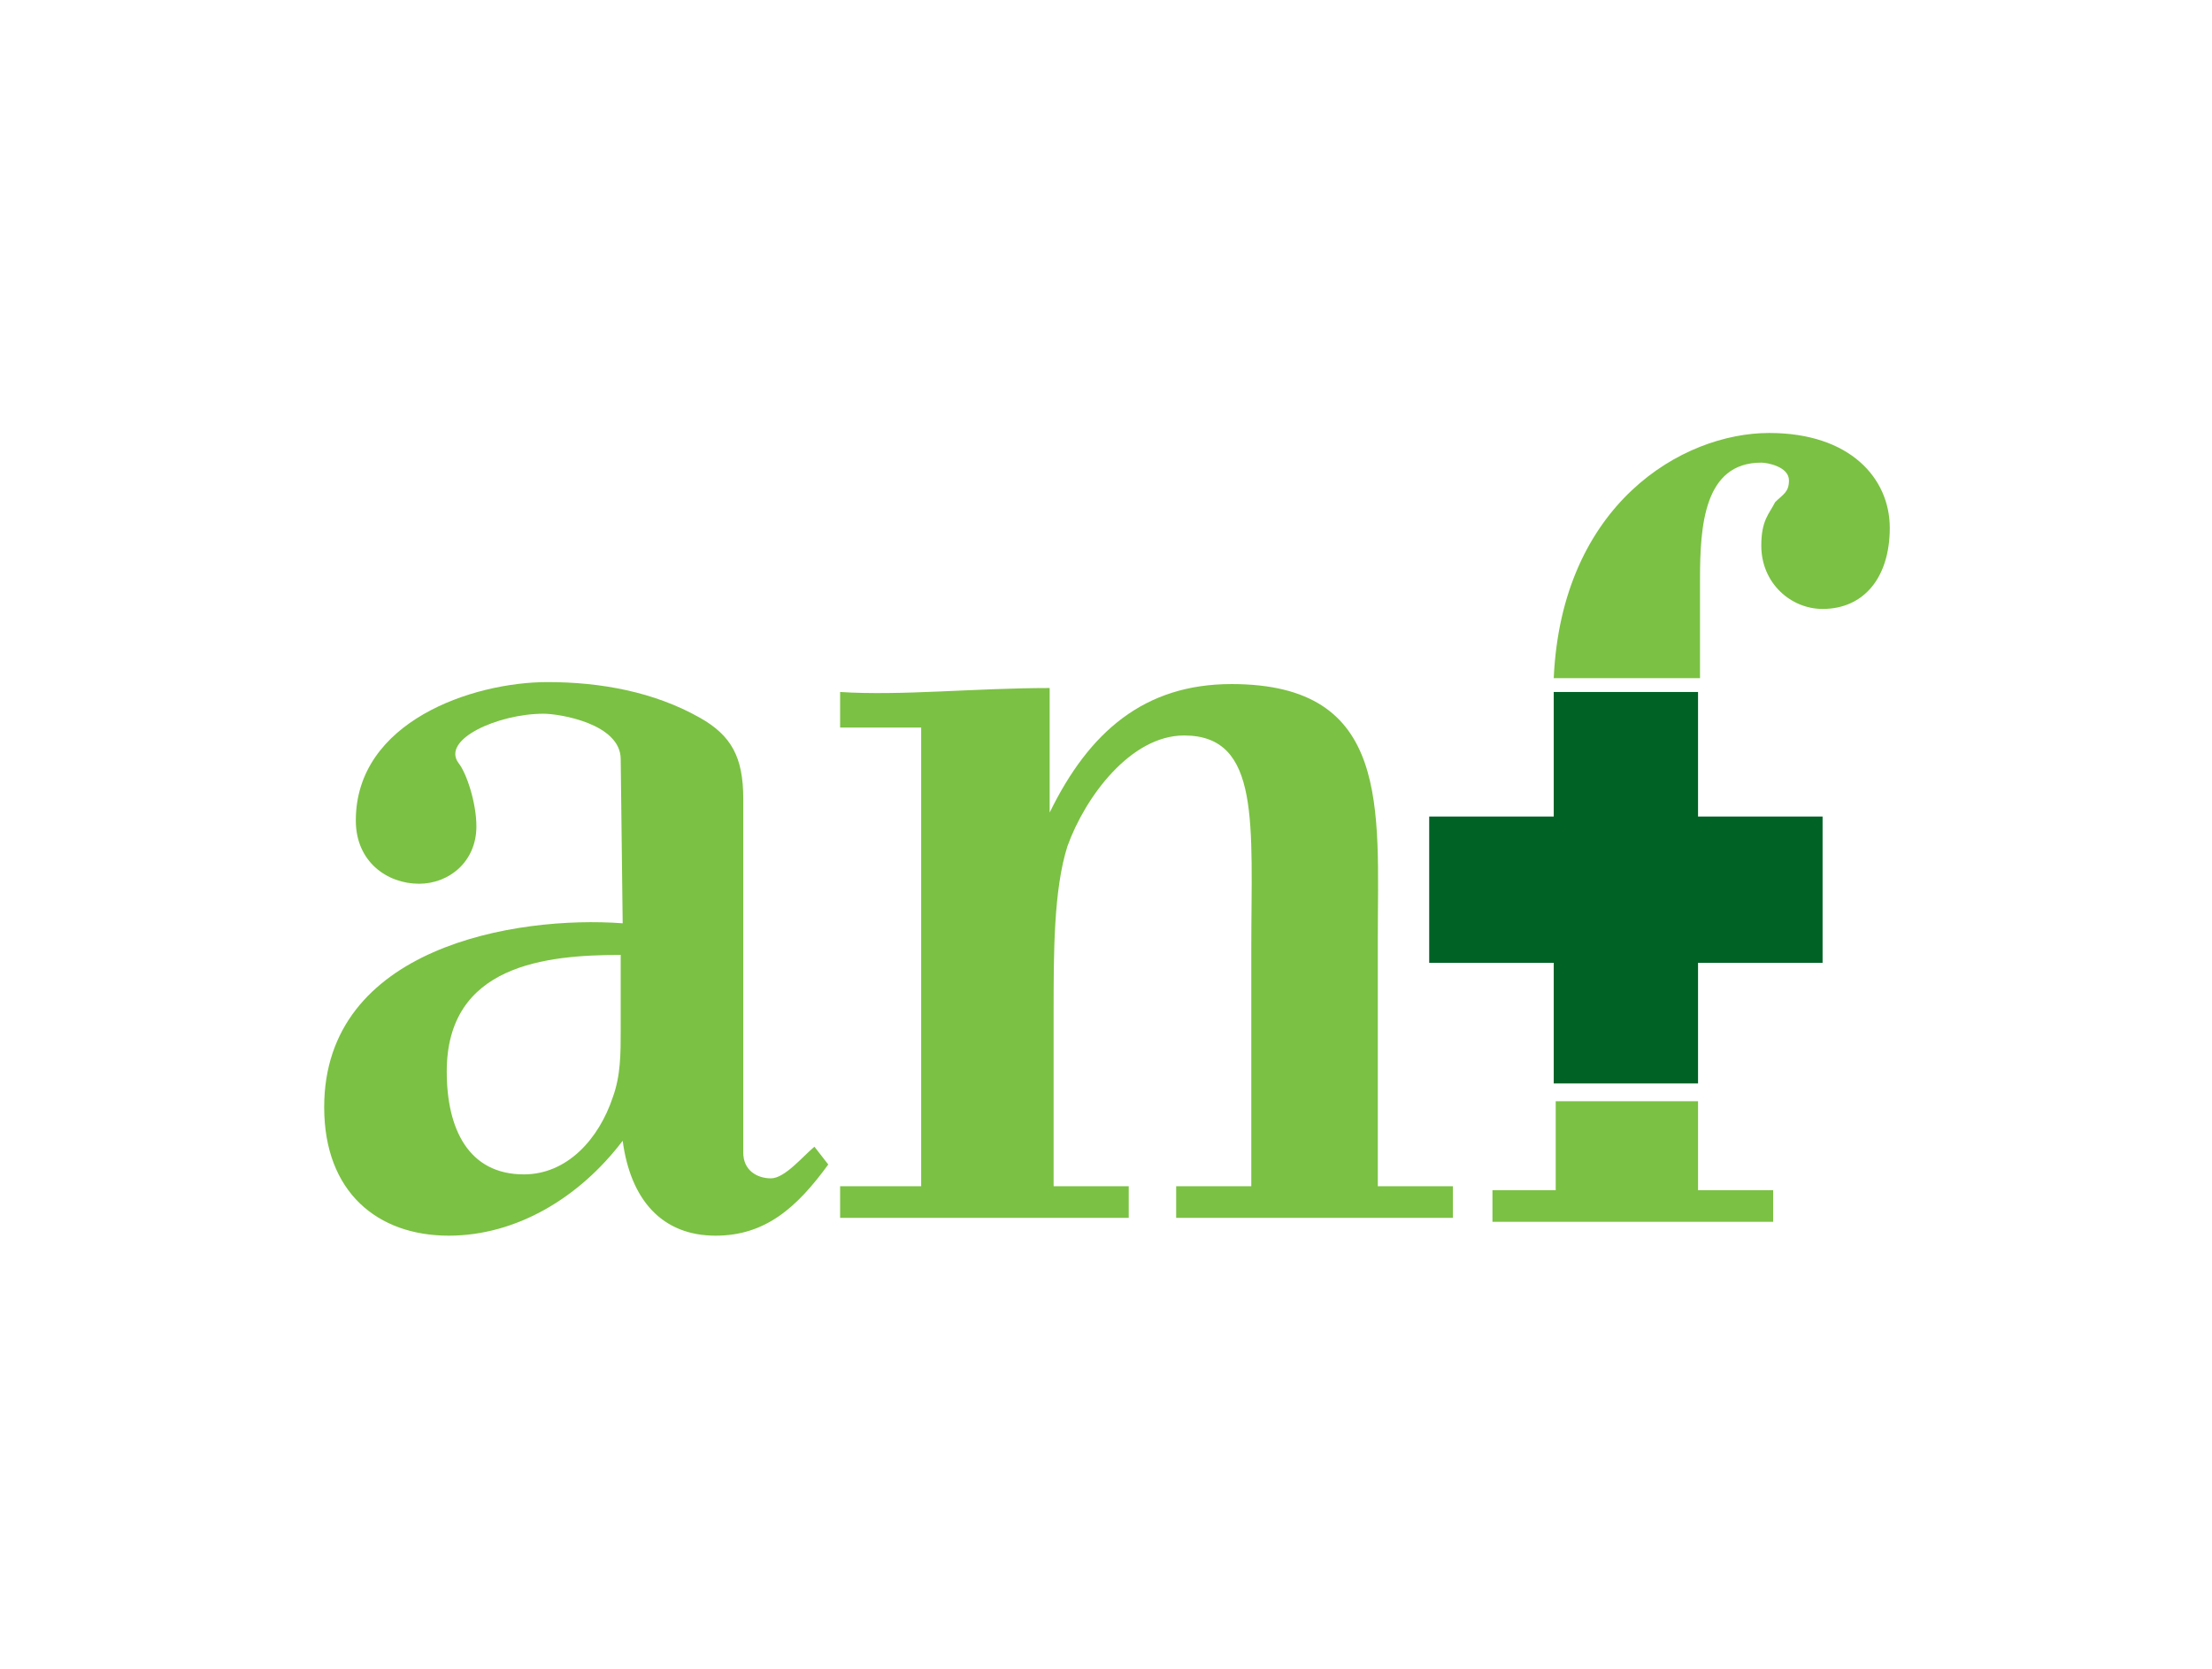 <?xml version="1.0" encoding="utf-8"?>
<!-- Generator: Adobe Illustrator 24.1.0, SVG Export Plug-In . SVG Version: 6.00 Build 0)  -->
<svg version="1.1" id="Layer_1" xmlns="http://www.w3.org/2000/svg" xmlns:xlink="http://www.w3.org/1999/xlink" x="0px" y="0px"
	 viewBox="0 0 111.9 84.4" style="enable-background:new 0 0 111.9 84.4;" xml:space="preserve">
<style type="text/css">
	.st0{fill:#7BC143;}
	.st1{fill:#006225;}
</style>
<g>
	<path class="st0" d="M31.4,38.4c0-1.8-3.1-2.3-3.9-2.3c-2.3,0-5.2,1.3-4.3,2.5c0.4,0.5,0.9,2,0.9,3.2c0,1.8-1.4,2.9-2.9,2.9
		c-1.6,0-3.2-1.1-3.2-3.2c0-5,5.9-7,9.7-7c2.7,0,5.4,0.5,7.7,1.8c1.6,0.9,2.2,2,2.2,4.1v17.9c0,0.9,0.7,1.3,1.4,1.3
		c0.7,0,1.6-1.1,2.2-1.6l0.7,0.9c-1.6,2.2-3.2,3.6-5.7,3.6c-2.7,0-4.3-1.8-4.7-4.8c-2.2,2.9-5.4,4.8-8.8,4.8c-3.6,0-6.3-2.2-6.3-6.5
		c0-8.1,9.7-9.7,15.1-9.3L31.4,38.4L31.4,38.4z M31.4,48.3c-3.8,0-8.8,0.5-8.8,5.9c0,2.9,1.1,5.2,3.9,5.2c2.2,0,3.8-1.8,4.5-3.9
		c0.4-1.1,0.4-2.2,0.4-3.4L31.4,48.3L31.4,48.3z"/>
	<path class="st0" d="M53.1,41.1L53.1,41.1c2-4.1,4.8-6.5,9.2-6.5c8.1,0,7.4,6.3,7.4,12.9V60h3.8v1.6h-14V60h3.8v-12
		c0-6.3,0.5-10.8-3.4-10.8c-2.7,0-5,3.1-5.9,5.6c-0.7,2.2-0.7,5.4-0.7,8.4V60h3.8v1.6H42.5V60h4.1V36.8h-4.1V35
		c3.1,0.2,6.8-0.2,10.6-0.2L53.1,41.1L53.1,41.1z"/>
	<path class="st0" d="M85.9,55.7v4.5h3.8v1.6H75.5v-1.6h3.2v-4.5H85.9L85.9,55.7z M78.6,34.3c0.4-8.8,6.5-12.4,10.9-12.4
		c4.1,0,6.1,2.3,6.1,4.8s-1.3,4.1-3.4,4.1c-1.6,0-3.1-1.3-3.1-3.2c0-1.3,0.4-1.6,0.7-2.2c0.4-0.4,0.7-0.5,0.7-1.1
		c0-0.7-1.1-0.9-1.4-0.9c-2.9,0-3.1,3.2-3.1,5.9v5L78.6,34.3L78.6,34.3z"/>
	<polygon class="st1" points="78.6,35 85.9,35 85.9,41.3 92.2,41.3 92.2,48.7 85.9,48.7 85.9,54.8 78.6,54.8 78.6,48.7 72.3,48.7 
		72.3,41.3 78.6,41.3 	"/>
</g>
</svg>
